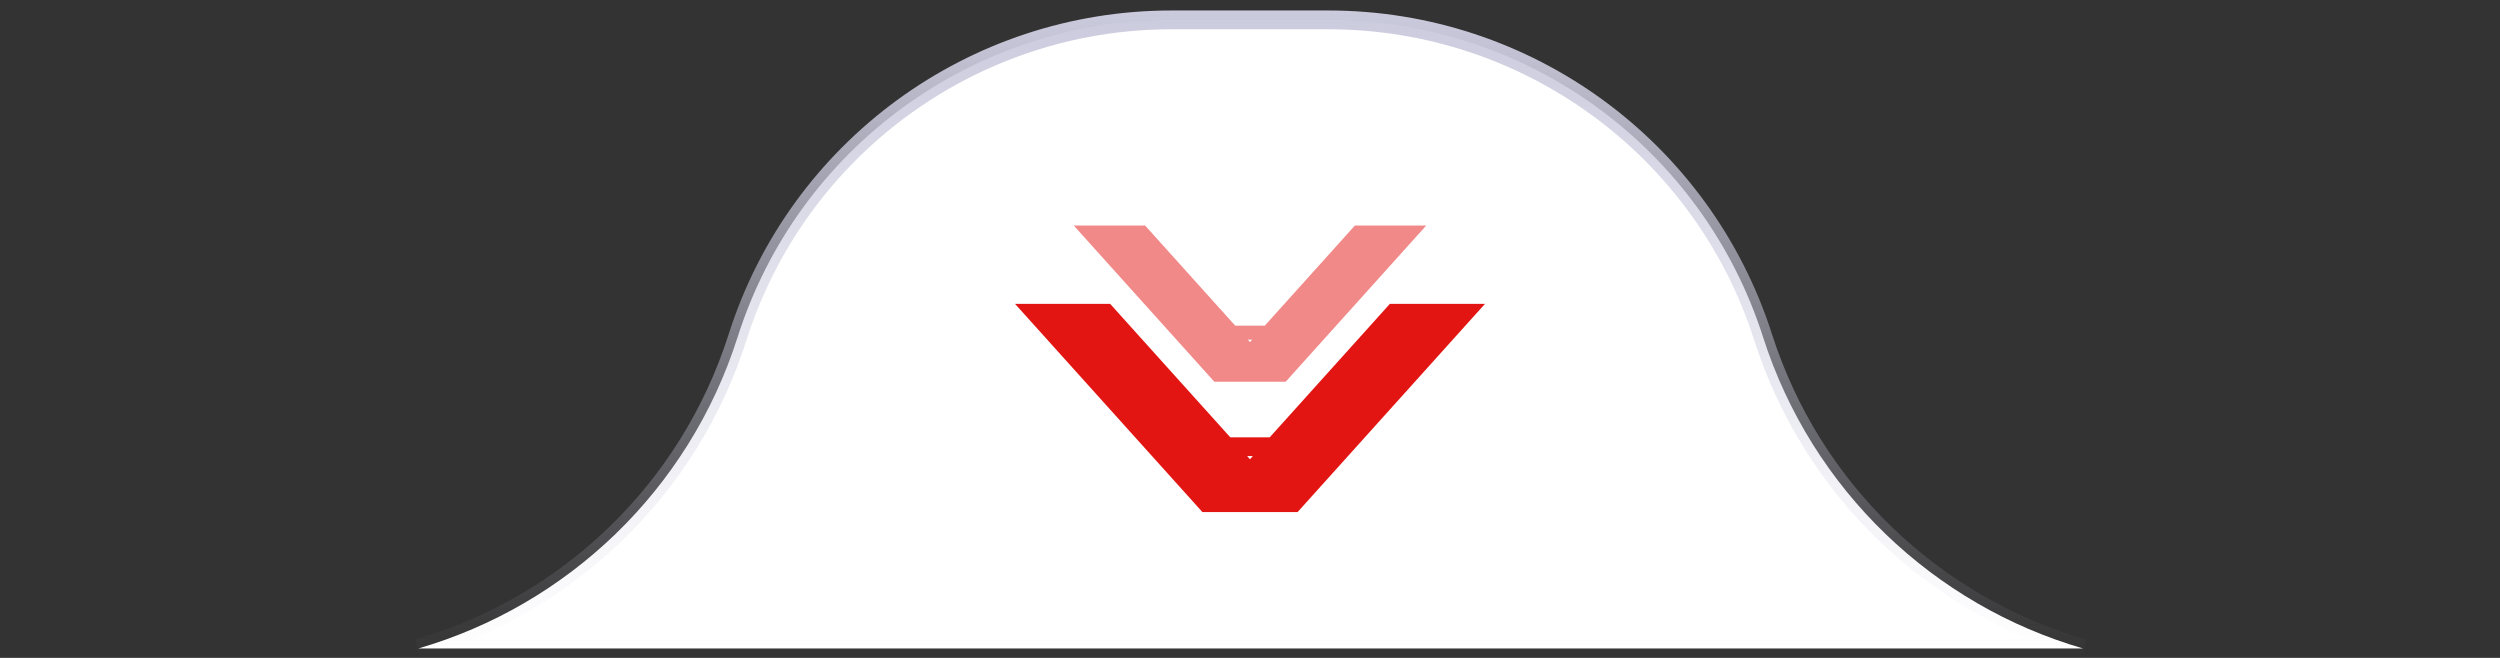 <?xml version="1.0" encoding="UTF-8"?> <svg xmlns="http://www.w3.org/2000/svg" width="133" height="35" viewBox="0 0 133 35" fill="none"><rect x="0" y="0" width="133" height="35" fill="#333333" stroke="none"/><path d="M39.242 17.93C36.648 26.082 30.176 32.197 22.251 34.5H66.536H110.822C102.889 32.197 96.406 26.085 93.794 17.931C90.574 7.878 81.228 1.058 70.672 1.058H62.317C51.772 1.058 42.439 7.882 39.242 17.93Z" fill="white" stroke="url(#paint0_linear_2957_2418)"></path><path fill-rule="evenodd" clip-rule="evenodd" d="M54 16.167L63.969 27.243H69.031L79 16.167H73.939L67.548 23.267H65.452L59.061 16.167H54ZM66.346 24.262L66.5 24.432L66.653 24.262H66.346Z" fill="#E31513"></path><path fill-rule="evenodd" clip-rule="evenodd" d="M57.125 12L64.602 20.308H68.398L75.875 12H72.079L67.286 17.326H65.714L60.921 12H57.125ZM66.385 18.071L66.5 18.199L66.615 18.071H66.385Z" fill="#E31513" fill-opacity="0.5"></path><defs><linearGradient id="paint0_linear_2957_2418" x1="66.5" y1="35" x2="66.5" y2="0.558" gradientUnits="userSpaceOnUse"><stop stop-color="#CBCBDE" stop-opacity="0"></stop><stop offset="1" stop-color="#CBCBDE"></stop></linearGradient></defs></svg> 